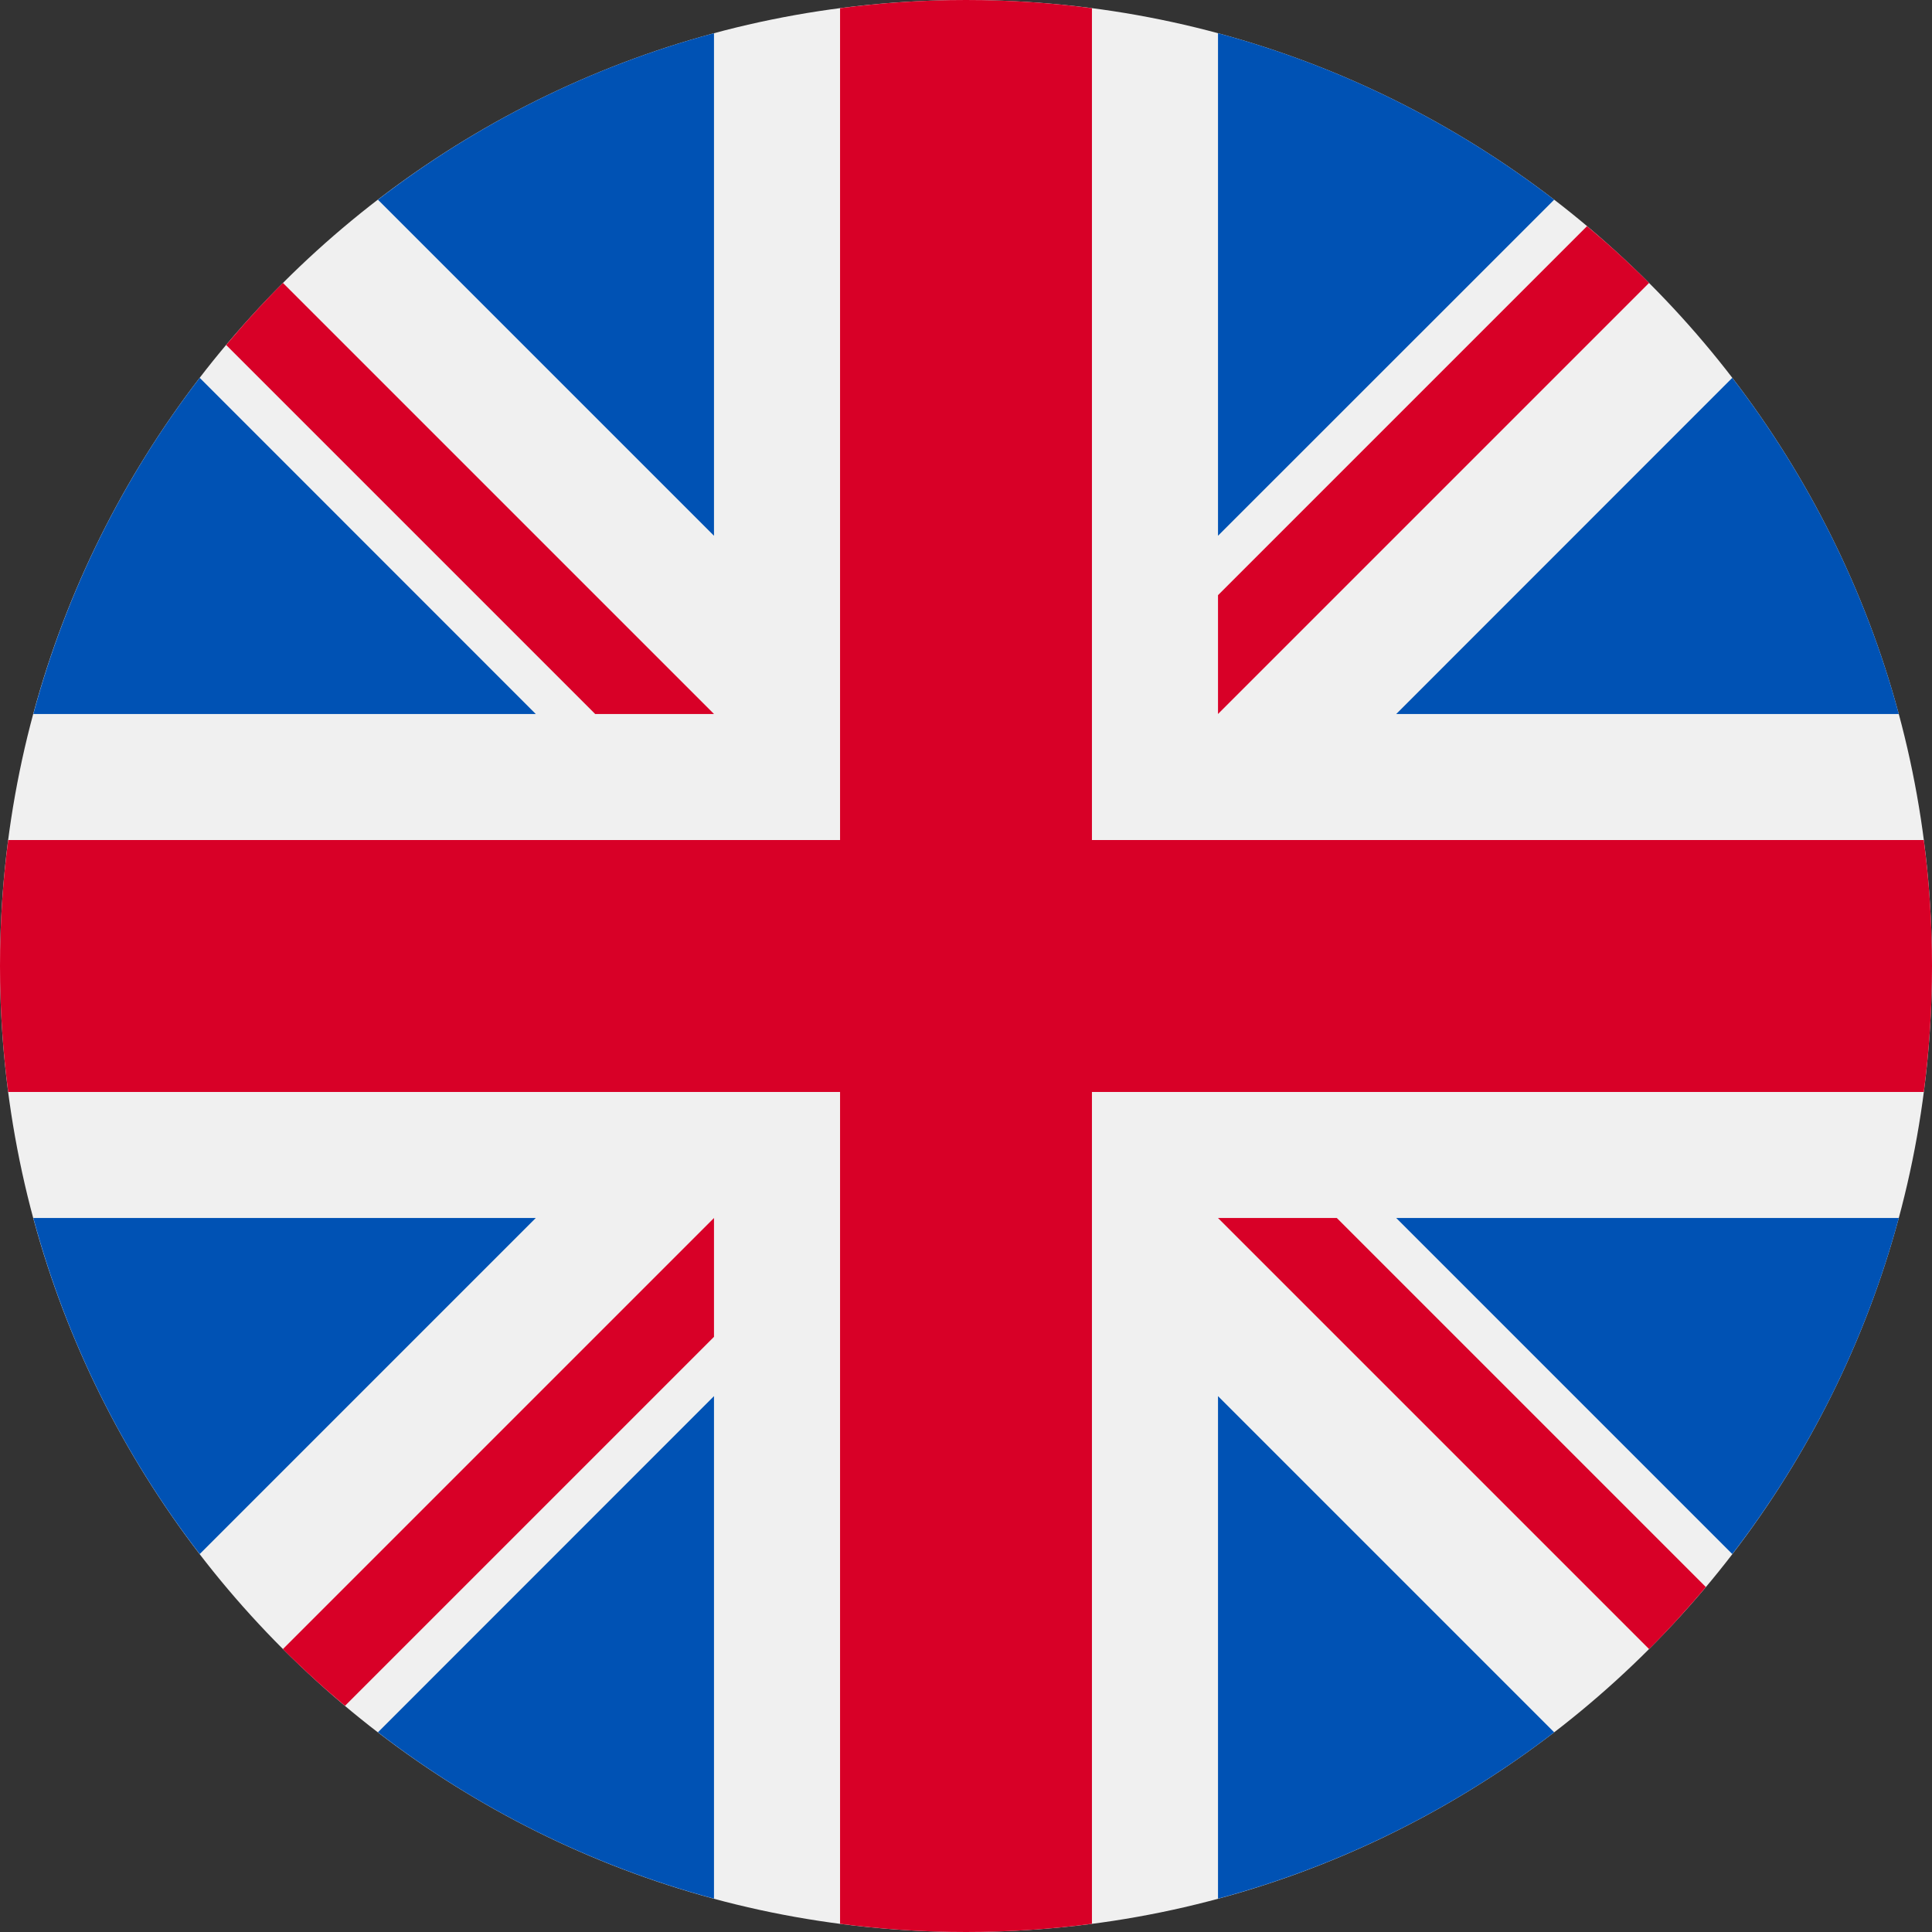 <svg width="16" height="16" viewBox="0 0 16 16" fill="none" xmlns="http://www.w3.org/2000/svg">
<rect x="0" y="0" width="16" height="16" fill="#333333" stroke="none"/>
<g clip-path="url(#clip0_9406_5875)">
<path d="M8 16C12.418 16 16 12.418 16 8C16 3.582 12.418 0 8 0C3.582 0 0 3.582 0 8C0 12.418 3.582 16 8 16Z" fill="#F0F0F0"/>
<path d="M1.654 3.129C1.025 3.947 0.552 4.889 0.276 5.913H4.437L1.654 3.129Z" fill="#0052B4"/>
<path d="M15.725 5.913C15.449 4.889 14.975 3.947 14.346 3.129L11.563 5.913H15.725Z" fill="#0052B4"/>
<path d="M0.276 10.087C0.552 11.111 1.025 12.053 1.654 12.87L4.437 10.087H0.276Z" fill="#0052B4"/>
<path d="M12.871 1.654C12.053 1.025 11.111 0.551 10.087 0.275V4.437L12.871 1.654Z" fill="#0052B4"/>
<path d="M3.13 14.346C3.947 14.975 4.889 15.448 5.913 15.724V11.562L3.13 14.346Z" fill="#0052B4"/>
<path d="M5.913 0.275C4.889 0.551 3.947 1.025 3.13 1.654L5.913 4.437V0.275Z" fill="#0052B4"/>
<path d="M10.087 15.724C11.111 15.448 12.053 14.975 12.871 14.346L10.087 11.562V15.724Z" fill="#0052B4"/>
<path d="M11.563 10.087L14.346 12.87C14.975 12.053 15.449 11.111 15.725 10.087H11.563Z" fill="#0052B4"/>
<path d="M15.932 6.957H9.044H9.043V0.068C8.702 0.023 8.354 0 8 0C7.646 0 7.298 0.023 6.957 0.068V6.956V6.957H0.068C0.023 7.298 0 7.646 0 8C0 8.354 0.023 8.702 0.068 9.043H6.956H6.957V15.932C7.298 15.977 7.646 16 8 16C8.354 16 8.702 15.977 9.043 15.932V9.044V9.043H15.932C15.977 8.702 16 8.354 16 8C16 7.646 15.977 7.298 15.932 6.957V6.957Z" fill="#D80027"/>
<path d="M10.087 10.087L13.657 13.657C13.821 13.493 13.978 13.321 14.127 13.143L11.071 10.087H10.087V10.087Z" fill="#D80027"/>
<path d="M5.913 10.087H5.913L2.343 13.657C2.507 13.821 2.679 13.978 2.857 14.127L5.913 11.071V10.087Z" fill="#D80027"/>
<path d="M5.913 5.913V5.913L2.343 2.343C2.179 2.507 2.022 2.679 1.873 2.857L4.929 5.913H5.913V5.913Z" fill="#D80027"/>
<path d="M10.087 5.913L13.657 2.343C13.493 2.179 13.321 2.022 13.143 1.873L10.087 4.929V5.913Z" fill="#D80027"/>
</g>
<defs>
<clipPath id="clip0_9406_5875">
<rect width="16" height="16" fill="white"/>
</clipPath>
</defs>
</svg>
